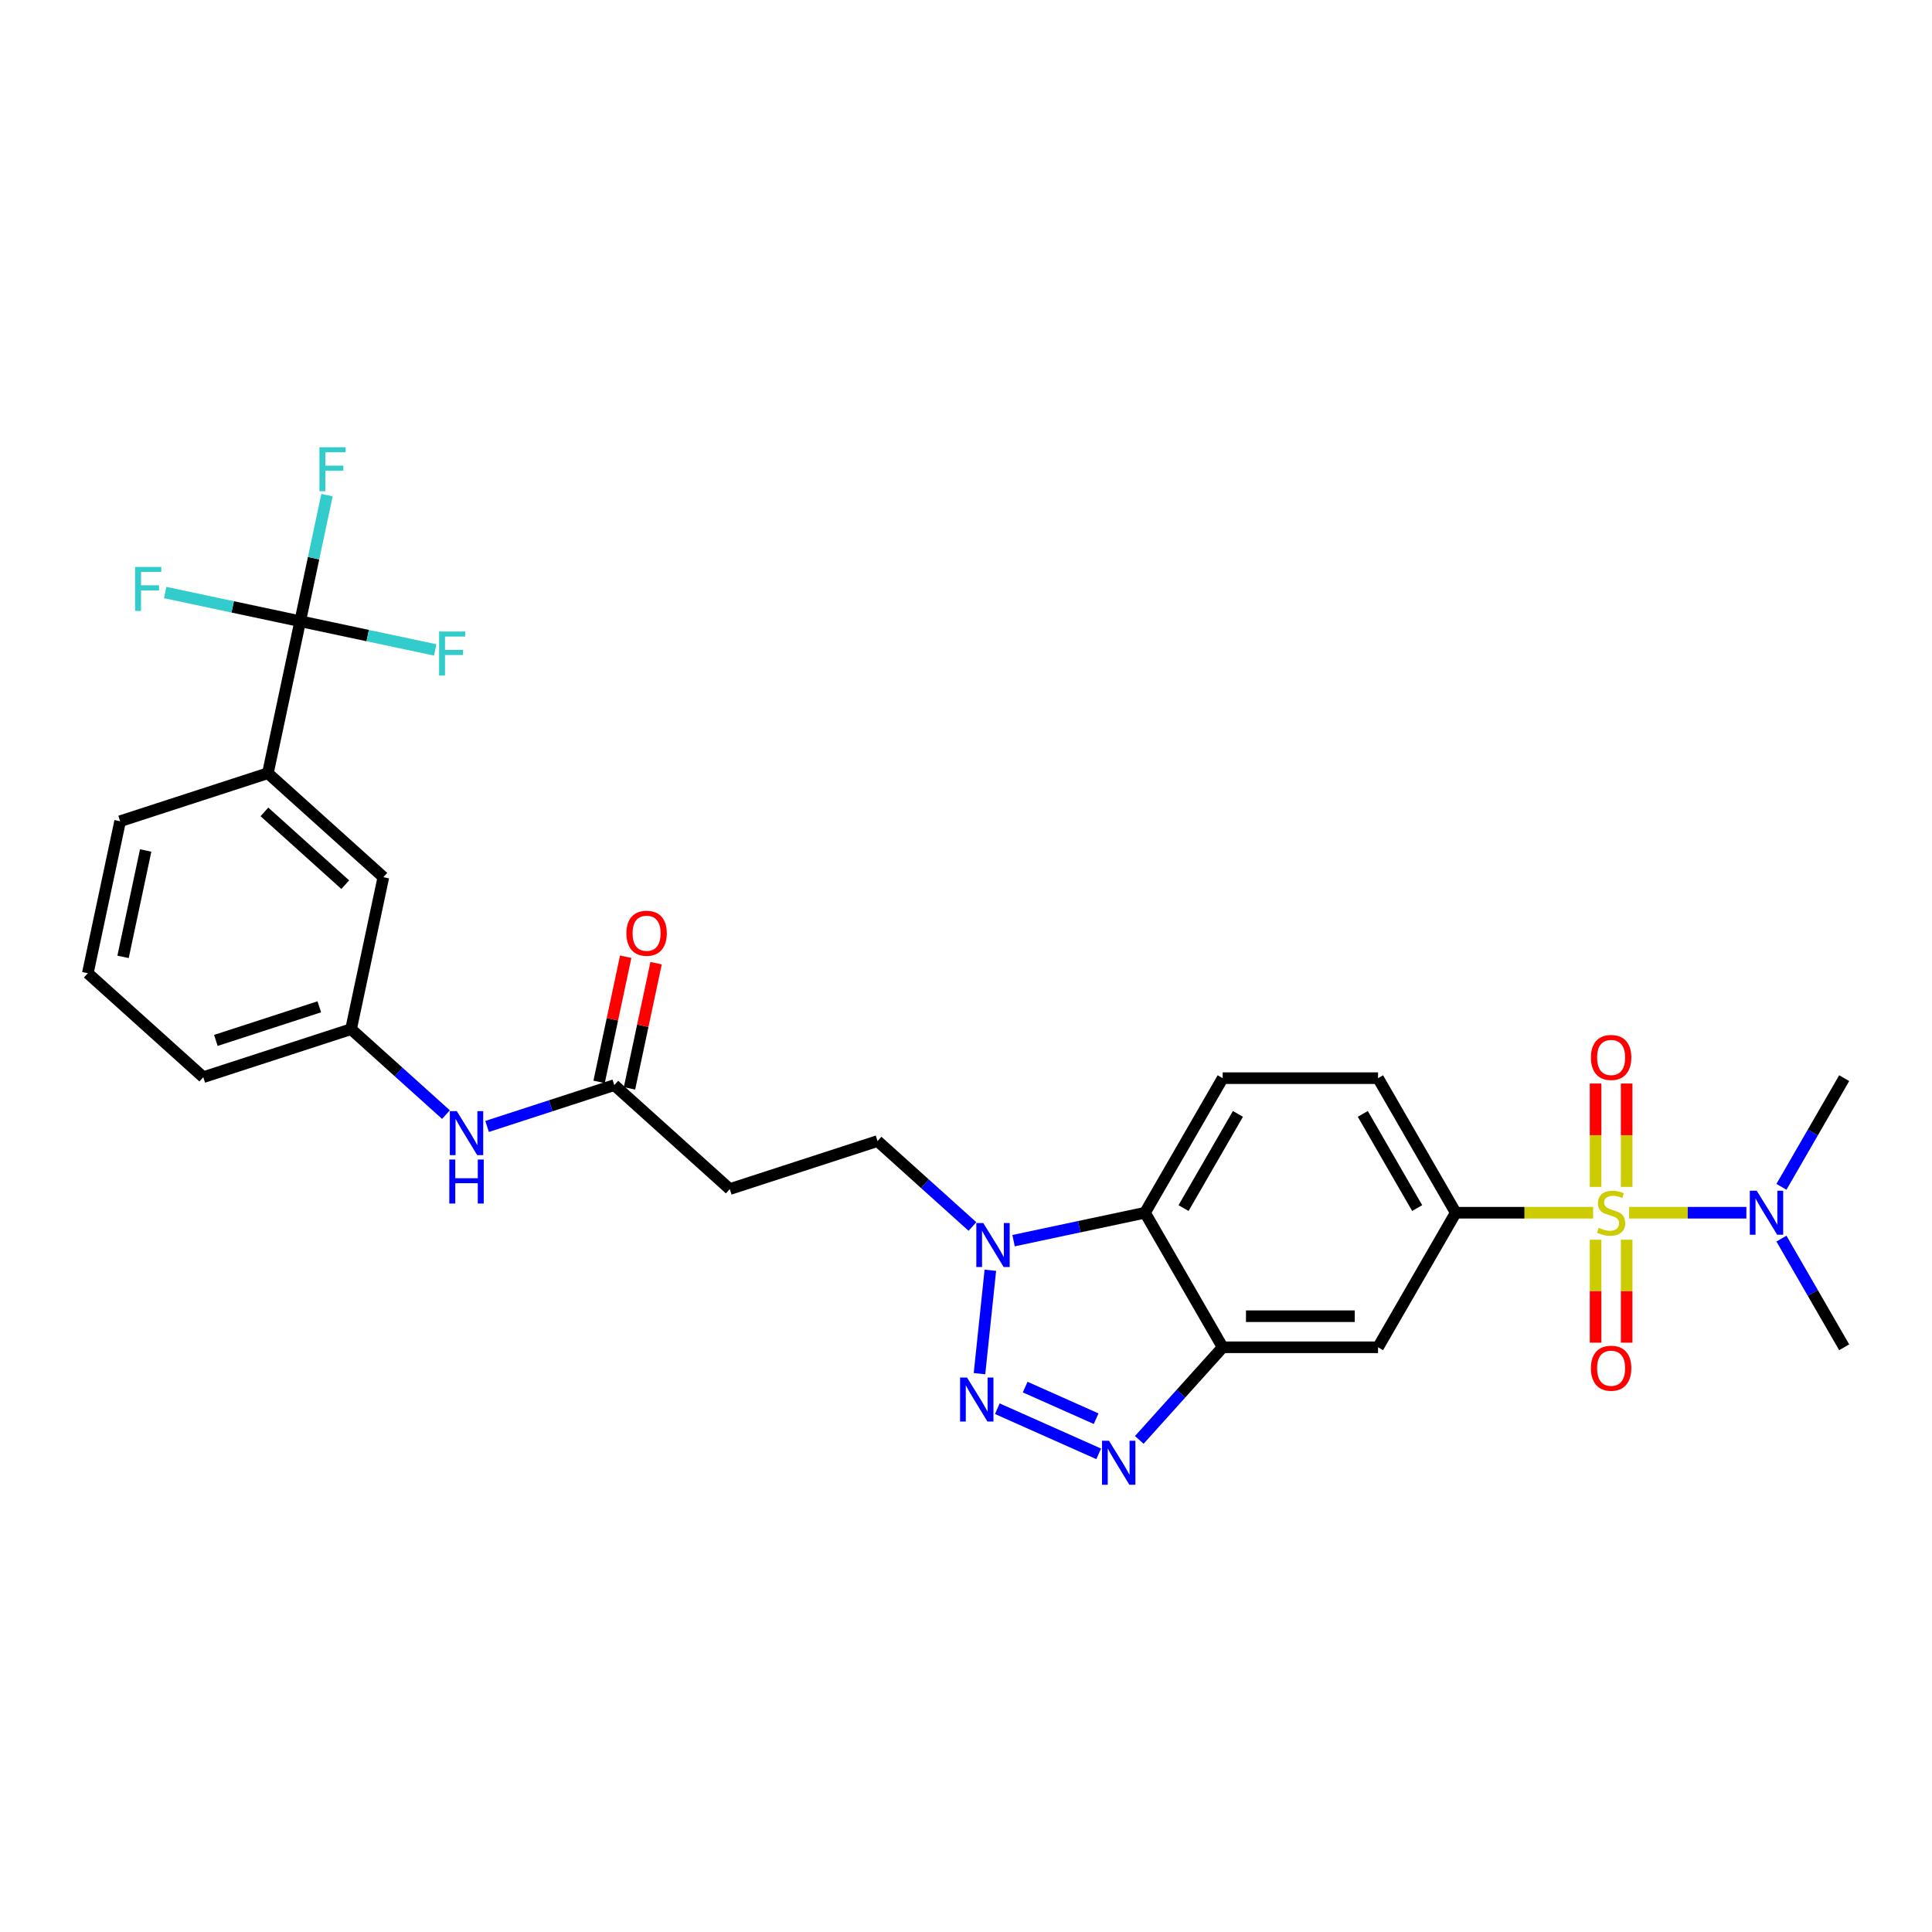 <?xml version='1.0' encoding='iso-8859-1'?>
<svg version='1.1' baseProfile='full'
              xmlns='http://www.w3.org/2000/svg'
                      xmlns:rdkit='http://www.rdkit.org/xml'
                      xmlns:xlink='http://www.w3.org/1999/xlink'
                  xml:space='preserve'
width='1000px' height='1000px' viewBox='0 0 1000 1000'>
<!-- END OF HEADER -->
<rect style='opacity:1.0;fill:#FFFFFF;stroke:none' width='1000' height='1000' x='0' y='0'> </rect>
<path class='bond-5' d='M 824.598,627.705 L 789.043,627.705' style='fill:none;fill-rule:evenodd;stroke:#CCCC00;stroke-width:6px;stroke-linecap:butt;stroke-linejoin:miter;stroke-opacity:1' />
<path class='bond-5' d='M 789.043,627.705 L 753.488,627.705' style='fill:none;fill-rule:evenodd;stroke:#000000;stroke-width:6px;stroke-linecap:butt;stroke-linejoin:miter;stroke-opacity:1' />
<path class='bond-8' d='M 843.224,627.705 L 873.572,627.705' style='fill:none;fill-rule:evenodd;stroke:#CCCC00;stroke-width:6px;stroke-linecap:butt;stroke-linejoin:miter;stroke-opacity:1' />
<path class='bond-8' d='M 873.572,627.705 L 903.919,627.705' style='fill:none;fill-rule:evenodd;stroke:#0000FF;stroke-width:6px;stroke-linecap:butt;stroke-linejoin:miter;stroke-opacity:1' />
<path class='bond-11' d='M 825.869,641.683 L 825.869,668.317' style='fill:none;fill-rule:evenodd;stroke:#CCCC00;stroke-width:6px;stroke-linecap:butt;stroke-linejoin:miter;stroke-opacity:1' />
<path class='bond-11' d='M 825.869,668.317 L 825.869,694.95' style='fill:none;fill-rule:evenodd;stroke:#FF0000;stroke-width:6px;stroke-linecap:butt;stroke-linejoin:miter;stroke-opacity:1' />
<path class='bond-11' d='M 841.954,641.683 L 841.954,668.317' style='fill:none;fill-rule:evenodd;stroke:#CCCC00;stroke-width:6px;stroke-linecap:butt;stroke-linejoin:miter;stroke-opacity:1' />
<path class='bond-11' d='M 841.954,668.317 L 841.954,694.95' style='fill:none;fill-rule:evenodd;stroke:#FF0000;stroke-width:6px;stroke-linecap:butt;stroke-linejoin:miter;stroke-opacity:1' />
<path class='bond-12' d='M 841.954,614.339 L 841.954,587.584' style='fill:none;fill-rule:evenodd;stroke:#CCCC00;stroke-width:6px;stroke-linecap:butt;stroke-linejoin:miter;stroke-opacity:1' />
<path class='bond-12' d='M 841.954,587.584 L 841.954,560.829' style='fill:none;fill-rule:evenodd;stroke:#FF0000;stroke-width:6px;stroke-linecap:butt;stroke-linejoin:miter;stroke-opacity:1' />
<path class='bond-12' d='M 825.869,614.339 L 825.869,587.584' style='fill:none;fill-rule:evenodd;stroke:#CCCC00;stroke-width:6px;stroke-linecap:butt;stroke-linejoin:miter;stroke-opacity:1' />
<path class='bond-12' d='M 825.869,587.584 L 825.869,560.829' style='fill:none;fill-rule:evenodd;stroke:#FF0000;stroke-width:6px;stroke-linecap:butt;stroke-linejoin:miter;stroke-opacity:1' />
<path class='bond-0' d='M 516.219,729.149 L 568.684,752.508' style='fill:none;fill-rule:evenodd;stroke:#0000FF;stroke-width:6px;stroke-linecap:butt;stroke-linejoin:miter;stroke-opacity:1' />
<path class='bond-0' d='M 530.631,717.959 L 567.357,734.31' style='fill:none;fill-rule:evenodd;stroke:#0000FF;stroke-width:6px;stroke-linecap:butt;stroke-linejoin:miter;stroke-opacity:1' />
<path class='bond-30' d='M 506.979,711.01 L 512.605,657.488' style='fill:none;fill-rule:evenodd;stroke:#0000FF;stroke-width:6px;stroke-linecap:butt;stroke-linejoin:miter;stroke-opacity:1' />
<path class='bond-1' d='M 589.689,745.294 L 611.272,721.324' style='fill:none;fill-rule:evenodd;stroke:#0000FF;stroke-width:6px;stroke-linecap:butt;stroke-linejoin:miter;stroke-opacity:1' />
<path class='bond-1' d='M 611.272,721.324 L 632.854,697.354' style='fill:none;fill-rule:evenodd;stroke:#000000;stroke-width:6px;stroke-linecap:butt;stroke-linejoin:miter;stroke-opacity:1' />
<path class='bond-2' d='M 632.854,697.354 L 713.277,697.354' style='fill:none;fill-rule:evenodd;stroke:#000000;stroke-width:6px;stroke-linecap:butt;stroke-linejoin:miter;stroke-opacity:1' />
<path class='bond-2' d='M 644.918,681.269 L 701.214,681.269' style='fill:none;fill-rule:evenodd;stroke:#000000;stroke-width:6px;stroke-linecap:butt;stroke-linejoin:miter;stroke-opacity:1' />
<path class='bond-29' d='M 632.854,697.354 L 592.643,627.705' style='fill:none;fill-rule:evenodd;stroke:#000000;stroke-width:6px;stroke-linecap:butt;stroke-linejoin:miter;stroke-opacity:1' />
<path class='bond-3' d='M 524.626,642.163 L 558.634,634.934' style='fill:none;fill-rule:evenodd;stroke:#0000FF;stroke-width:6px;stroke-linecap:butt;stroke-linejoin:miter;stroke-opacity:1' />
<path class='bond-3' d='M 558.634,634.934 L 592.643,627.705' style='fill:none;fill-rule:evenodd;stroke:#000000;stroke-width:6px;stroke-linecap:butt;stroke-linejoin:miter;stroke-opacity:1' />
<path class='bond-15' d='M 503.33,634.839 L 478.771,612.726' style='fill:none;fill-rule:evenodd;stroke:#0000FF;stroke-width:6px;stroke-linecap:butt;stroke-linejoin:miter;stroke-opacity:1' />
<path class='bond-15' d='M 478.771,612.726 L 454.212,590.613' style='fill:none;fill-rule:evenodd;stroke:#000000;stroke-width:6px;stroke-linecap:butt;stroke-linejoin:miter;stroke-opacity:1' />
<path class='bond-4' d='M 592.643,627.705 L 632.854,558.057' style='fill:none;fill-rule:evenodd;stroke:#000000;stroke-width:6px;stroke-linecap:butt;stroke-linejoin:miter;stroke-opacity:1' />
<path class='bond-4' d='M 612.604,625.3 L 640.752,576.547' style='fill:none;fill-rule:evenodd;stroke:#000000;stroke-width:6px;stroke-linecap:butt;stroke-linejoin:miter;stroke-opacity:1' />
<path class='bond-7' d='M 753.488,627.705 L 713.277,697.354' style='fill:none;fill-rule:evenodd;stroke:#000000;stroke-width:6px;stroke-linecap:butt;stroke-linejoin:miter;stroke-opacity:1' />
<path class='bond-17' d='M 753.488,627.705 L 713.277,558.057' style='fill:none;fill-rule:evenodd;stroke:#000000;stroke-width:6px;stroke-linecap:butt;stroke-linejoin:miter;stroke-opacity:1' />
<path class='bond-17' d='M 733.527,625.3 L 705.379,576.547' style='fill:none;fill-rule:evenodd;stroke:#000000;stroke-width:6px;stroke-linecap:butt;stroke-linejoin:miter;stroke-opacity:1' />
<path class='bond-6' d='M 155.383,321.546 L 138.662,400.211' style='fill:none;fill-rule:evenodd;stroke:#000000;stroke-width:6px;stroke-linecap:butt;stroke-linejoin:miter;stroke-opacity:1' />
<path class='bond-21' d='M 155.383,321.546 L 162.319,288.913' style='fill:none;fill-rule:evenodd;stroke:#000000;stroke-width:6px;stroke-linecap:butt;stroke-linejoin:miter;stroke-opacity:1' />
<path class='bond-21' d='M 162.319,288.913 L 169.256,256.279' style='fill:none;fill-rule:evenodd;stroke:#33CCCC;stroke-width:6px;stroke-linecap:butt;stroke-linejoin:miter;stroke-opacity:1' />
<path class='bond-22' d='M 155.383,321.546 L 190.324,328.973' style='fill:none;fill-rule:evenodd;stroke:#000000;stroke-width:6px;stroke-linecap:butt;stroke-linejoin:miter;stroke-opacity:1' />
<path class='bond-22' d='M 190.324,328.973 L 225.266,336.4' style='fill:none;fill-rule:evenodd;stroke:#33CCCC;stroke-width:6px;stroke-linecap:butt;stroke-linejoin:miter;stroke-opacity:1' />
<path class='bond-23' d='M 155.383,321.546 L 120.441,314.119' style='fill:none;fill-rule:evenodd;stroke:#000000;stroke-width:6px;stroke-linecap:butt;stroke-linejoin:miter;stroke-opacity:1' />
<path class='bond-23' d='M 120.441,314.119 L 85.5,306.692' style='fill:none;fill-rule:evenodd;stroke:#33CCCC;stroke-width:6px;stroke-linecap:butt;stroke-linejoin:miter;stroke-opacity:1' />
<path class='bond-26' d='M 922.07,614.307 L 938.308,586.182' style='fill:none;fill-rule:evenodd;stroke:#0000FF;stroke-width:6px;stroke-linecap:butt;stroke-linejoin:miter;stroke-opacity:1' />
<path class='bond-26' d='M 938.308,586.182 L 954.545,558.057' style='fill:none;fill-rule:evenodd;stroke:#000000;stroke-width:6px;stroke-linecap:butt;stroke-linejoin:miter;stroke-opacity:1' />
<path class='bond-27' d='M 922.07,641.104 L 938.308,669.229' style='fill:none;fill-rule:evenodd;stroke:#0000FF;stroke-width:6px;stroke-linecap:butt;stroke-linejoin:miter;stroke-opacity:1' />
<path class='bond-27' d='M 938.308,669.229 L 954.545,697.354' style='fill:none;fill-rule:evenodd;stroke:#000000;stroke-width:6px;stroke-linecap:butt;stroke-linejoin:miter;stroke-opacity:1' />
<path class='bond-9' d='M 138.662,400.211 L 198.428,454.025' style='fill:none;fill-rule:evenodd;stroke:#000000;stroke-width:6px;stroke-linecap:butt;stroke-linejoin:miter;stroke-opacity:1' />
<path class='bond-9' d='M 136.864,420.237 L 178.7,457.906' style='fill:none;fill-rule:evenodd;stroke:#000000;stroke-width:6px;stroke-linecap:butt;stroke-linejoin:miter;stroke-opacity:1' />
<path class='bond-31' d='M 138.662,400.211 L 62.175,425.063' style='fill:none;fill-rule:evenodd;stroke:#000000;stroke-width:6px;stroke-linecap:butt;stroke-linejoin:miter;stroke-opacity:1' />
<path class='bond-10' d='M 317.959,561.651 L 377.725,615.465' style='fill:none;fill-rule:evenodd;stroke:#000000;stroke-width:6px;stroke-linecap:butt;stroke-linejoin:miter;stroke-opacity:1' />
<path class='bond-16' d='M 317.959,561.651 L 285.04,572.348' style='fill:none;fill-rule:evenodd;stroke:#000000;stroke-width:6px;stroke-linecap:butt;stroke-linejoin:miter;stroke-opacity:1' />
<path class='bond-16' d='M 285.04,572.348 L 252.121,583.044' style='fill:none;fill-rule:evenodd;stroke:#0000FF;stroke-width:6px;stroke-linecap:butt;stroke-linejoin:miter;stroke-opacity:1' />
<path class='bond-20' d='M 325.826,563.324 L 332.711,530.931' style='fill:none;fill-rule:evenodd;stroke:#000000;stroke-width:6px;stroke-linecap:butt;stroke-linejoin:miter;stroke-opacity:1' />
<path class='bond-20' d='M 332.711,530.931 L 339.596,498.539' style='fill:none;fill-rule:evenodd;stroke:#FF0000;stroke-width:6px;stroke-linecap:butt;stroke-linejoin:miter;stroke-opacity:1' />
<path class='bond-20' d='M 310.093,559.979 L 316.978,527.587' style='fill:none;fill-rule:evenodd;stroke:#000000;stroke-width:6px;stroke-linecap:butt;stroke-linejoin:miter;stroke-opacity:1' />
<path class='bond-20' d='M 316.978,527.587 L 323.863,495.195' style='fill:none;fill-rule:evenodd;stroke:#FF0000;stroke-width:6px;stroke-linecap:butt;stroke-linejoin:miter;stroke-opacity:1' />
<path class='bond-13' d='M 632.854,558.057 L 713.277,558.057' style='fill:none;fill-rule:evenodd;stroke:#000000;stroke-width:6px;stroke-linecap:butt;stroke-linejoin:miter;stroke-opacity:1' />
<path class='bond-14' d='M 377.725,615.465 L 454.212,590.613' style='fill:none;fill-rule:evenodd;stroke:#000000;stroke-width:6px;stroke-linecap:butt;stroke-linejoin:miter;stroke-opacity:1' />
<path class='bond-19' d='M 230.825,576.916 L 206.266,554.803' style='fill:none;fill-rule:evenodd;stroke:#0000FF;stroke-width:6px;stroke-linecap:butt;stroke-linejoin:miter;stroke-opacity:1' />
<path class='bond-19' d='M 206.266,554.803 L 181.707,532.69' style='fill:none;fill-rule:evenodd;stroke:#000000;stroke-width:6px;stroke-linecap:butt;stroke-linejoin:miter;stroke-opacity:1' />
<path class='bond-18' d='M 198.428,454.025 L 181.707,532.69' style='fill:none;fill-rule:evenodd;stroke:#000000;stroke-width:6px;stroke-linecap:butt;stroke-linejoin:miter;stroke-opacity:1' />
<path class='bond-28' d='M 181.707,532.69 L 105.22,557.542' style='fill:none;fill-rule:evenodd;stroke:#000000;stroke-width:6px;stroke-linecap:butt;stroke-linejoin:miter;stroke-opacity:1' />
<path class='bond-28' d='M 165.264,521.121 L 111.723,538.517' style='fill:none;fill-rule:evenodd;stroke:#000000;stroke-width:6px;stroke-linecap:butt;stroke-linejoin:miter;stroke-opacity:1' />
<path class='bond-24' d='M 62.175,425.063 L 45.455,503.729' style='fill:none;fill-rule:evenodd;stroke:#000000;stroke-width:6px;stroke-linecap:butt;stroke-linejoin:miter;stroke-opacity:1' />
<path class='bond-24' d='M 75.4,440.207 L 63.696,495.273' style='fill:none;fill-rule:evenodd;stroke:#000000;stroke-width:6px;stroke-linecap:butt;stroke-linejoin:miter;stroke-opacity:1' />
<path class='bond-25' d='M 45.455,503.729 L 105.22,557.542' style='fill:none;fill-rule:evenodd;stroke:#000000;stroke-width:6px;stroke-linecap:butt;stroke-linejoin:miter;stroke-opacity:1' />
<path  class='atom-0' d='M 827.477 635.522
Q 827.735 635.619, 828.796 636.069
Q 829.858 636.52, 831.016 636.809
Q 832.206 637.067, 833.364 637.067
Q 835.52 637.067, 836.774 636.037
Q 838.029 634.976, 838.029 633.142
Q 838.029 631.887, 837.386 631.115
Q 836.774 630.343, 835.809 629.925
Q 834.844 629.507, 833.236 629.024
Q 831.209 628.413, 829.987 627.834
Q 828.796 627.255, 827.928 626.033
Q 827.091 624.81, 827.091 622.751
Q 827.091 619.888, 829.022 618.119
Q 830.984 616.35, 834.844 616.35
Q 837.482 616.35, 840.474 617.604
L 839.734 620.081
Q 837 618.955, 834.941 618.955
Q 832.721 618.955, 831.499 619.888
Q 830.276 620.789, 830.308 622.365
Q 830.308 623.588, 830.92 624.328
Q 831.563 625.067, 832.464 625.486
Q 833.397 625.904, 834.941 626.386
Q 837 627.03, 838.222 627.673
Q 839.444 628.317, 840.313 629.635
Q 841.214 630.922, 841.214 633.142
Q 841.214 636.294, 839.09 637.999
Q 837 639.672, 833.493 639.672
Q 831.466 639.672, 829.922 639.222
Q 828.41 638.804, 826.609 638.064
L 827.477 635.522
' fill='#CCCC00'/>
<path  class='atom-1' d='M 500.537 713.021
L 508 725.084
Q 508.74 726.274, 509.93 728.43
Q 511.12 730.585, 511.185 730.714
L 511.185 713.021
L 514.208 713.021
L 514.208 735.796
L 511.088 735.796
L 503.078 722.607
Q 502.145 721.063, 501.148 719.294
Q 500.183 717.524, 499.893 716.977
L 499.893 735.796
L 496.934 735.796
L 496.934 713.021
L 500.537 713.021
' fill='#0000FF'/>
<path  class='atom-2' d='M 574.006 745.731
L 581.47 757.795
Q 582.21 758.985, 583.4 761.14
Q 584.59 763.296, 584.654 763.424
L 584.654 745.731
L 587.678 745.731
L 587.678 768.507
L 584.558 768.507
L 576.548 755.318
Q 575.615 753.774, 574.618 752.004
Q 573.653 750.235, 573.363 749.688
L 573.363 768.507
L 570.404 768.507
L 570.404 745.731
L 574.006 745.731
' fill='#0000FF'/>
<path  class='atom-4' d='M 508.943 633.038
L 516.406 645.102
Q 517.146 646.292, 518.336 648.447
Q 519.527 650.603, 519.591 650.731
L 519.591 633.038
L 522.615 633.038
L 522.615 655.814
L 519.495 655.814
L 511.484 642.625
Q 510.552 641.081, 509.554 639.311
Q 508.589 637.542, 508.3 636.995
L 508.3 655.814
L 505.34 655.814
L 505.34 633.038
L 508.943 633.038
' fill='#0000FF'/>
<path  class='atom-9' d='M 909.3 616.317
L 916.763 628.381
Q 917.503 629.571, 918.693 631.726
Q 919.883 633.882, 919.948 634.01
L 919.948 616.317
L 922.971 616.317
L 922.971 639.093
L 919.851 639.093
L 911.841 625.904
Q 910.908 624.36, 909.911 622.59
Q 908.946 620.821, 908.656 620.274
L 908.656 639.093
L 905.697 639.093
L 905.697 616.317
L 909.3 616.317
' fill='#0000FF'/>
<path  class='atom-12' d='M 823.456 708.192
Q 823.456 702.724, 826.159 699.668
Q 828.861 696.612, 833.911 696.612
Q 838.962 696.612, 841.664 699.668
Q 844.366 702.724, 844.366 708.192
Q 844.366 713.726, 841.632 716.878
Q 838.897 719.999, 833.911 719.999
Q 828.893 719.999, 826.159 716.878
Q 823.456 713.758, 823.456 708.192
M 833.911 717.425
Q 837.386 717.425, 839.251 715.109
Q 841.149 712.76, 841.149 708.192
Q 841.149 703.721, 839.251 701.469
Q 837.386 699.185, 833.911 699.185
Q 830.437 699.185, 828.539 701.437
Q 826.673 703.689, 826.673 708.192
Q 826.673 712.793, 828.539 715.109
Q 830.437 717.425, 833.911 717.425
' fill='#FF0000'/>
<path  class='atom-13' d='M 823.456 547.347
Q 823.456 541.878, 826.159 538.822
Q 828.861 535.766, 833.911 535.766
Q 838.962 535.766, 841.664 538.822
Q 844.366 541.878, 844.366 547.347
Q 844.366 552.88, 841.632 556.033
Q 838.897 559.153, 833.911 559.153
Q 828.893 559.153, 826.159 556.033
Q 823.456 552.912, 823.456 547.347
M 833.911 556.579
Q 837.386 556.579, 839.251 554.263
Q 841.149 551.915, 841.149 547.347
Q 841.149 542.875, 839.251 540.624
Q 837.386 538.34, 833.911 538.34
Q 830.437 538.34, 828.539 540.591
Q 826.673 542.843, 826.673 547.347
Q 826.673 551.947, 828.539 554.263
Q 830.437 556.579, 833.911 556.579
' fill='#FF0000'/>
<path  class='atom-17' d='M 236.438 575.116
L 243.901 587.179
Q 244.641 588.369, 245.832 590.525
Q 247.022 592.68, 247.086 592.809
L 247.086 575.116
L 250.11 575.116
L 250.11 597.891
L 246.99 597.891
L 238.98 584.702
Q 238.047 583.158, 237.049 581.389
Q 236.084 579.619, 235.795 579.072
L 235.795 597.891
L 232.835 597.891
L 232.835 575.116
L 236.438 575.116
' fill='#0000FF'/>
<path  class='atom-17' d='M 232.562 600.169
L 235.65 600.169
L 235.65 609.852
L 247.295 609.852
L 247.295 600.169
L 250.384 600.169
L 250.384 622.945
L 247.295 622.945
L 247.295 612.425
L 235.65 612.425
L 235.65 622.945
L 232.562 622.945
L 232.562 600.169
' fill='#0000FF'/>
<path  class='atom-21' d='M 324.225 483.05
Q 324.225 477.582, 326.927 474.526
Q 329.63 471.47, 334.68 471.47
Q 339.731 471.47, 342.433 474.526
Q 345.135 477.582, 345.135 483.05
Q 345.135 488.584, 342.401 491.736
Q 339.666 494.857, 334.68 494.857
Q 329.662 494.857, 326.927 491.736
Q 324.225 488.616, 324.225 483.05
M 334.68 492.283
Q 338.154 492.283, 340.02 489.967
Q 341.918 487.618, 341.918 483.05
Q 341.918 478.579, 340.02 476.327
Q 338.154 474.043, 334.68 474.043
Q 331.206 474.043, 329.308 476.295
Q 327.442 478.547, 327.442 483.05
Q 327.442 487.651, 329.308 489.967
Q 331.206 492.283, 334.68 492.283
' fill='#FF0000'/>
<path  class='atom-22' d='M 165.332 231.493
L 178.875 231.493
L 178.875 234.099
L 168.388 234.099
L 168.388 241.015
L 177.717 241.015
L 177.717 243.653
L 168.388 243.653
L 168.388 254.269
L 165.332 254.269
L 165.332 231.493
' fill='#33CCCC'/>
<path  class='atom-23' d='M 227.277 326.879
L 240.82 326.879
L 240.82 329.485
L 230.333 329.485
L 230.333 336.401
L 239.662 336.401
L 239.662 339.039
L 230.333 339.039
L 230.333 349.655
L 227.277 349.655
L 227.277 326.879
' fill='#33CCCC'/>
<path  class='atom-24' d='M 69.946 293.437
L 83.489 293.437
L 83.489 296.043
L 73.002 296.043
L 73.002 302.959
L 82.331 302.959
L 82.331 305.597
L 73.002 305.597
L 73.002 316.213
L 69.946 316.213
L 69.946 293.437
' fill='#33CCCC'/>
</svg>
